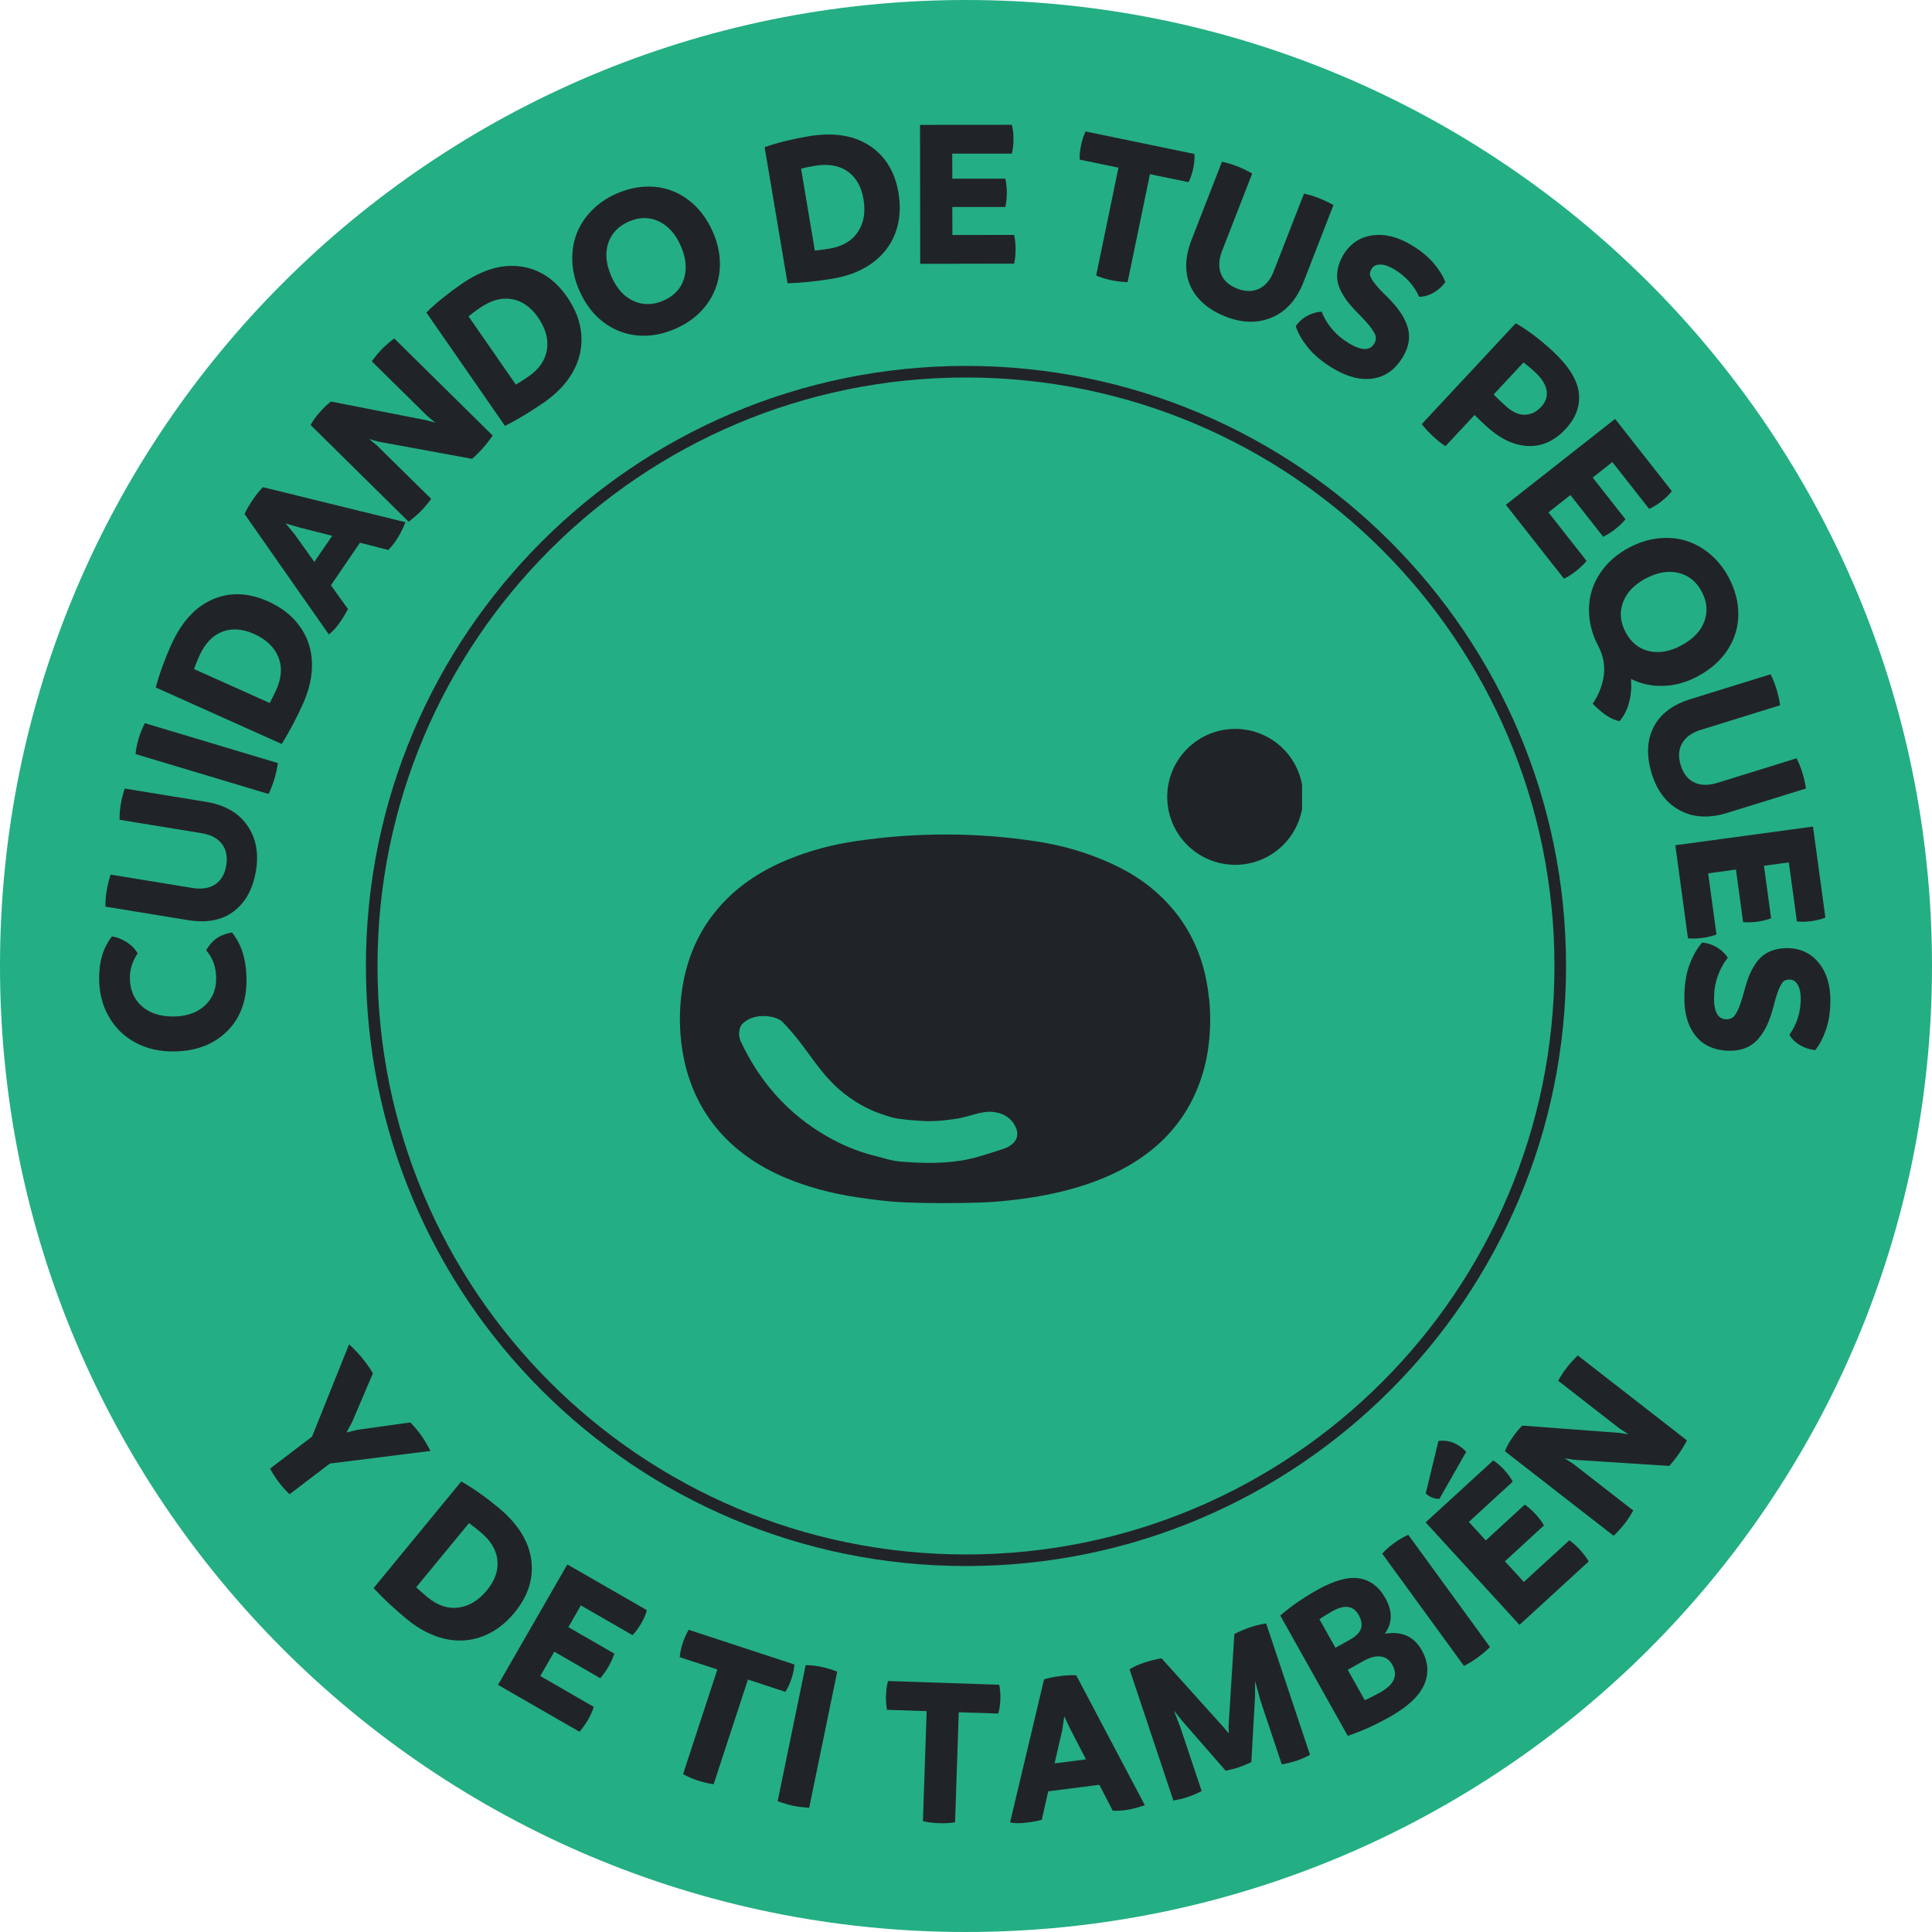 <svg xmlns="http://www.w3.org/2000/svg" xmlns:xlink="http://www.w3.org/1999/xlink" width="500" viewBox="0 0 375 375" height="500" preserveAspectRatio="xMidYMid meet"><defs><g></g><clipPath id="835ea65d5b"><path d="M 187.5 0 C 83.945 0 0 83.945 0 187.5 C 0 291.055 83.945 375 187.5 375 C 291.055 375 375 291.055 375 187.5 C 375 83.945 291.055 0 187.5 0 Z M 187.5 0 " clip-rule="nonzero"></path></clipPath><clipPath id="549ee41f25"><path d="M 71.023 71.023 L 303.977 71.023 L 303.977 303.977 L 71.023 303.977 Z M 71.023 71.023 " clip-rule="nonzero"></path></clipPath><clipPath id="b2d022a69c"><path d="M 187.5 71.023 C 123.172 71.023 71.023 123.172 71.023 187.5 C 71.023 251.828 123.172 303.977 187.5 303.977 C 251.828 303.977 303.977 251.828 303.977 187.5 C 303.977 123.172 251.828 71.023 187.5 71.023 Z M 187.5 71.023 " clip-rule="nonzero"></path></clipPath><clipPath id="a1213fd559"><path d="M 71.023 71.023 L 303.969 71.023 L 303.969 303.969 L 71.023 303.969 Z M 71.023 71.023 " clip-rule="nonzero"></path></clipPath><clipPath id="ae6075e94f"><path d="M 187.496 71.023 C 123.168 71.023 71.023 123.168 71.023 187.496 C 71.023 251.82 123.168 303.969 187.496 303.969 C 251.82 303.969 303.969 251.82 303.969 187.496 C 303.969 123.168 251.82 71.023 187.496 71.023 Z M 187.496 71.023 " clip-rule="nonzero"></path></clipPath><clipPath id="17122e9517"><path d="M 226 141.215 L 252.73 141.215 L 252.73 168 L 226 168 Z M 226 141.215 " clip-rule="nonzero"></path></clipPath><clipPath id="6f87528854"><path d="M 131 161 L 235 161 L 235 233.465 L 131 233.465 Z M 131 161 " clip-rule="nonzero"></path></clipPath></defs><g clip-path="url(#835ea65d5b)"><rect x="-37.5" width="450" fill="#24ae84" y="-37.5" height="450" fill-opacity="1"></rect></g><g clip-path="url(#549ee41f25)"><g clip-path="url(#b2d022a69c)"><path fill="#24ae84" d="M 71.023 71.023 L 303.977 71.023 L 303.977 303.977 L 71.023 303.977 Z M 71.023 71.023 " fill-opacity="1" fill-rule="nonzero"></path></g></g><g clip-path="url(#a1213fd559)"><g clip-path="url(#ae6075e94f)"><path stroke-linecap="butt" transform="matrix(0.75, 0, 0, 0.75, 71.022, 71.022)" fill="none" stroke-linejoin="miter" d="M 155.299 0.002 C 69.528 0.002 0.002 69.528 0.002 155.299 C 0.002 241.064 69.528 310.596 155.299 310.596 C 241.064 310.596 310.596 241.064 310.596 155.299 C 310.596 69.528 241.064 0.002 155.299 0.002 Z M 155.299 0.002 " stroke="#212427" stroke-width="6" stroke-opacity="1" stroke-miterlimit="4"></path></g></g><g fill="#212427" fill-opacity="1"><g transform="translate(47.24, 205.301)"><g><path d="M 0.609 -15.25 C 0.648 -11.008 -0.625 -7.617 -3.219 -5.078 C -5.812 -2.547 -9.234 -1.258 -13.484 -1.219 C -16.266 -1.188 -18.75 -1.754 -20.938 -2.922 C -23.125 -4.098 -24.836 -5.758 -26.078 -7.906 C -27.328 -10.051 -27.969 -12.488 -28 -15.219 C -28.039 -18.633 -27.207 -21.41 -25.5 -23.547 C -24.52 -23.398 -23.562 -23.023 -22.625 -22.422 C -21.695 -21.816 -21 -21.094 -20.531 -20.25 C -21.551 -18.707 -22.051 -17.109 -22.031 -15.453 C -22.008 -13.172 -21.238 -11.352 -19.719 -10 C -18.207 -8.645 -16.148 -7.977 -13.547 -8 C -11.004 -8.031 -8.984 -8.734 -7.484 -10.109 C -5.992 -11.484 -5.258 -13.266 -5.281 -15.453 C -5.301 -17.617 -5.953 -19.414 -7.234 -20.844 C -6.672 -21.832 -6 -22.602 -5.219 -23.156 C -4.438 -23.707 -3.438 -24.094 -2.219 -24.312 C -0.375 -22.07 0.566 -19.051 0.609 -15.25 Z M 0.609 -15.25 "></path></g></g></g><g fill="#212427" fill-opacity="1"><g transform="translate(46.666, 182.776)"><g><path d="M 3.031 -13.844 C 2.445 -10.281 1.008 -7.629 -1.281 -5.891 C -3.57 -4.148 -6.555 -3.582 -10.234 -4.188 L -26.203 -6.797 C -26.211 -7.816 -26.133 -8.844 -25.969 -9.875 C -25.789 -10.906 -25.535 -11.953 -25.203 -13.016 L -9.328 -10.422 C -7.523 -10.129 -6.047 -10.363 -4.891 -11.125 C -3.734 -11.895 -3.02 -13.125 -2.75 -14.812 C -2.477 -16.488 -2.758 -17.875 -3.594 -18.969 C -4.438 -20.07 -5.766 -20.77 -7.578 -21.062 L -23.453 -23.656 C -23.473 -24.613 -23.398 -25.609 -23.234 -26.641 C -23.066 -27.641 -22.812 -28.664 -22.469 -29.719 L -6.688 -27.141 C -3.062 -26.547 -0.398 -25.035 1.297 -22.609 C 3.004 -20.18 3.582 -17.258 3.031 -13.844 Z M 3.031 -13.844 "></path></g></g></g><g fill="#212427" fill-opacity="1"><g transform="translate(51.322, 156.801)"><g><path d="M 1.969 -5.688 C 1.664 -4.676 1.281 -3.676 0.812 -2.688 L -25.016 -10.438 C -24.922 -11.395 -24.719 -12.406 -24.406 -13.469 C -24.094 -14.488 -23.695 -15.477 -23.219 -16.438 L 2.609 -8.688 C 2.473 -7.664 2.258 -6.664 1.969 -5.688 Z M 1.969 -5.688 "></path></g></g></g><g fill="#212427" fill-opacity="1"><g transform="translate(53.607, 146.938)"><g><path d="M -20.406 -21.719 C -18.395 -26.188 -15.707 -29.145 -12.344 -30.594 C -8.977 -32.051 -5.383 -31.922 -1.562 -30.203 C 1.102 -29.004 3.16 -27.379 4.609 -25.328 C 6.066 -23.285 6.844 -20.977 6.938 -18.406 C 7.039 -15.844 6.469 -13.16 5.219 -10.359 C 3.945 -7.535 2.566 -4.926 1.078 -2.531 L -23.375 -13.5 C -22.707 -16.031 -21.719 -18.77 -20.406 -21.719 Z M 0.031 -13.078 C 1.07 -15.41 1.195 -17.531 0.406 -19.438 C -0.383 -21.352 -1.953 -22.836 -4.297 -23.891 C -6.547 -24.898 -8.609 -25.039 -10.484 -24.312 C -12.367 -23.582 -13.852 -22.004 -14.938 -19.578 C -15.406 -18.535 -15.742 -17.703 -15.953 -17.078 L -1.25 -10.484 C -0.676 -11.586 -0.25 -12.453 0.031 -13.078 Z M 0.031 -13.078 "></path></g></g></g><g fill="#212427" fill-opacity="1"><g transform="translate(64.087, 123.265)"><g><path d="M -13.047 -28.703 L 14.609 -21.906 C 14.055 -20.508 13.438 -19.312 12.75 -18.312 C 12.332 -17.695 11.844 -17.098 11.281 -16.516 L 5.781 -17.922 L 0.141 -9.656 L 3.453 -5.062 C 3.086 -4.32 2.598 -3.504 1.984 -2.609 C 1.223 -1.484 0.473 -0.656 -0.266 -0.125 L -16.609 -23.484 C -16.285 -24.266 -15.75 -25.203 -15 -26.297 C -14.312 -27.305 -13.66 -28.109 -13.047 -28.703 Z M -3.078 -14.203 L 0.391 -19.266 L -6.016 -20.891 L -8.641 -21.672 L -6.906 -19.562 Z M -3.078 -14.203 "></path></g></g></g><g fill="#212427" fill-opacity="1"><g transform="translate(77.342, 103.265)"><g><path d="M -3.25 -35.469 C -2.539 -36.188 -1.734 -36.891 -0.828 -37.578 L 18.281 -18.734 C 17.176 -17.086 15.848 -15.578 14.297 -14.203 L -3.922 -17.547 L -5.688 -18.047 L -4.188 -16.812 L 6.344 -6.438 C 5.688 -5.539 5.008 -4.734 4.312 -4.016 C 3.676 -3.379 2.895 -2.707 1.969 -2 L -17.047 -20.766 C -16.711 -21.441 -16.176 -22.207 -15.438 -23.062 C -14.707 -23.926 -13.938 -24.68 -13.125 -25.328 L 5.312 -21.719 L 7.125 -21.234 L 5.484 -22.625 L -5.188 -33.141 C -4.508 -34.055 -3.863 -34.832 -3.25 -35.469 Z M -3.25 -35.469 "></path></g></g></g><g fill="#212427" fill-opacity="1"><g transform="translate(95.785, 84.28)"><g><path d="M -6.25 -29.125 C -2.227 -31.914 1.598 -33.062 5.234 -32.562 C 8.867 -32.07 11.879 -30.109 14.266 -26.672 C 15.93 -24.273 16.859 -21.82 17.047 -19.312 C 17.234 -16.812 16.707 -14.438 15.469 -12.188 C 14.227 -9.938 12.348 -7.938 9.828 -6.188 C 7.285 -4.426 4.754 -2.898 2.234 -1.609 L -13.031 -23.625 C -11.164 -25.457 -8.906 -27.289 -6.25 -29.125 Z M 6.781 -11.188 C 8.875 -12.633 10.07 -14.383 10.375 -16.438 C 10.688 -18.488 10.109 -20.566 8.641 -22.672 C 7.234 -24.691 5.535 -25.875 3.547 -26.219 C 1.566 -26.57 -0.508 -25.992 -2.688 -24.484 C -3.633 -23.828 -4.352 -23.289 -4.844 -22.875 L 4.344 -9.625 C 5.395 -10.27 6.207 -10.789 6.781 -11.188 Z M 6.781 -11.188 "></path></g></g></g><g fill="#212427" fill-opacity="1"><g transform="translate(116.71, 69.307)"><g><path d="M 14.469 -5.531 C 11.969 -4.426 9.5 -3.977 7.062 -4.188 C 4.625 -4.406 2.41 -5.266 0.422 -6.766 C -1.566 -8.273 -3.125 -10.316 -4.25 -12.891 C -5.094 -14.785 -5.551 -16.691 -5.625 -18.609 C -5.695 -20.535 -5.414 -22.32 -4.781 -23.969 C -4.145 -25.613 -3.164 -27.109 -1.844 -28.453 C -0.52 -29.805 1.07 -30.895 2.938 -31.719 C 5.426 -32.812 7.891 -33.254 10.328 -33.047 C 12.766 -32.836 14.973 -31.977 16.953 -30.469 C 18.941 -28.957 20.508 -26.898 21.656 -24.297 C 22.758 -21.773 23.195 -19.273 22.969 -16.797 C 22.738 -14.328 21.883 -12.102 20.406 -10.125 C 18.926 -8.156 16.945 -6.625 14.469 -5.531 Z M 6.25 -10.891 C 8.094 -10.047 10.035 -10.07 12.078 -10.969 C 14.117 -11.863 15.441 -13.27 16.047 -15.188 C 16.648 -17.113 16.445 -19.238 15.438 -21.562 C 14.395 -23.914 12.957 -25.516 11.125 -26.359 C 9.301 -27.211 7.367 -27.191 5.328 -26.297 C 3.285 -25.398 1.953 -23.988 1.328 -22.062 C 0.711 -20.133 0.926 -17.992 1.969 -15.641 C 2.977 -13.316 4.406 -11.734 6.25 -10.891 Z M 6.25 -10.891 "></path></g></g></g><g fill="#212427" fill-opacity="1"><g transform="translate(143.606, 58.124)"><g></g></g></g><g fill="#212427" fill-opacity="1"><g transform="translate(150.13, 55.489)"><g><path d="M 6.75 -29.031 C 11.57 -29.844 15.52 -29.25 18.594 -27.25 C 21.676 -25.25 23.566 -22.188 24.266 -18.062 C 24.742 -15.188 24.535 -12.57 23.641 -10.219 C 22.742 -7.875 21.254 -5.945 19.172 -4.438 C 17.098 -2.926 14.547 -1.914 11.516 -1.406 C 8.461 -0.895 5.535 -0.594 2.734 -0.5 L -1.719 -26.922 C 0.738 -27.785 3.562 -28.488 6.75 -29.031 Z M 10.875 -7.234 C 13.395 -7.66 15.227 -8.734 16.375 -10.453 C 17.531 -12.172 17.895 -14.301 17.469 -16.844 C 17.062 -19.27 16.035 -21.062 14.391 -22.219 C 12.742 -23.375 10.613 -23.734 8 -23.297 C 6.863 -23.109 5.984 -22.926 5.359 -22.75 L 8.031 -6.844 C 9.25 -6.988 10.195 -7.117 10.875 -7.234 Z M 10.875 -7.234 "></path></g></g></g><g fill="#212427" fill-opacity="1"><g transform="translate(175.797, 51.207)"><g><path d="M 21.047 -5.609 C 21.234 -4.742 21.328 -3.82 21.328 -2.844 C 21.328 -1.832 21.234 -0.895 21.047 -0.031 L 2.812 0 L 2.781 -26.969 L 20.594 -26.984 C 20.812 -26.211 20.922 -25.281 20.922 -24.188 C 20.922 -23.145 20.812 -22.211 20.594 -21.391 L 9.031 -21.391 L 9.047 -16.531 L 19.344 -16.531 C 19.531 -15.664 19.625 -14.738 19.625 -13.75 C 19.625 -12.801 19.531 -11.895 19.344 -11.031 L 9.047 -11.031 L 9.062 -5.594 Z M 21.047 -5.609 "></path></g></g></g><g fill="#212427" fill-opacity="1"><g transform="translate(197.193, 51.473)"><g></g></g></g><g fill="#212427" fill-opacity="1"><g transform="translate(204.404, 51.748)"><g><path d="M 27.438 -21.859 C 27.488 -21.016 27.41 -20.086 27.203 -19.078 C 26.992 -18.078 26.691 -17.18 26.297 -16.391 L 18.797 -17.938 L 14.469 3 C 13.477 2.988 12.43 2.867 11.328 2.641 C 10.254 2.422 9.266 2.117 8.359 1.734 L 12.688 -19.203 L 5.156 -20.766 C 5.133 -21.641 5.223 -22.566 5.422 -23.547 C 5.629 -24.535 5.922 -25.43 6.297 -26.234 Z M 27.438 -21.859 "></path></g></g></g><g fill="#212427" fill-opacity="1"><g transform="translate(225.086, 55.629)"><g><path d="M 12.906 5.859 C 9.539 4.547 7.242 2.586 6.016 -0.016 C 4.797 -2.617 4.863 -5.66 6.219 -9.141 L 12.094 -24.234 C 13.102 -24.016 14.098 -23.719 15.078 -23.344 C 16.047 -22.957 17.008 -22.492 17.969 -21.953 L 12.125 -6.953 C 11.469 -5.254 11.395 -3.758 11.906 -2.469 C 12.414 -1.176 13.469 -0.223 15.062 0.391 C 16.645 1.004 18.062 1.008 19.312 0.406 C 20.562 -0.188 21.516 -1.336 22.172 -3.047 L 28.016 -18.047 C 28.973 -17.848 29.938 -17.555 30.906 -17.172 C 31.844 -16.805 32.785 -16.359 33.734 -15.828 L 27.938 -0.906 C 26.602 2.508 24.57 4.801 21.844 5.969 C 19.113 7.145 16.133 7.109 12.906 5.859 Z M 12.906 5.859 "></path></g></g></g><g fill="#212427" fill-opacity="1"><g transform="translate(249.239, 65.041)"><g><path d="M 9.562 6.5 C 7.457 5.238 5.816 3.879 4.641 2.422 C 3.473 0.973 2.68 -0.41 2.266 -1.734 C 2.879 -2.609 3.641 -3.285 4.547 -3.766 C 5.461 -4.254 6.383 -4.516 7.312 -4.547 C 7.719 -3.398 8.379 -2.281 9.297 -1.188 C 10.223 -0.094 11.332 0.836 12.625 1.609 C 15.031 3.047 16.648 3.066 17.484 1.672 C 17.742 1.242 17.852 0.828 17.812 0.422 C 17.781 0.023 17.508 -0.523 17 -1.234 C 16.5 -1.953 15.688 -2.875 14.562 -4 C 13.844 -4.727 13.223 -5.398 12.703 -6.016 C 12.18 -6.629 11.703 -7.328 11.266 -8.109 C 10.828 -8.891 10.535 -9.648 10.391 -10.391 C 10.242 -11.129 10.254 -11.938 10.422 -12.812 C 10.586 -13.695 10.938 -14.598 11.469 -15.516 C 12.781 -17.711 14.645 -18.988 17.062 -19.344 C 19.477 -19.707 22.02 -19.094 24.688 -17.5 C 26.5 -16.414 27.945 -15.234 29.031 -13.953 C 30.113 -12.672 30.867 -11.453 31.297 -10.297 C 30.734 -9.473 29.984 -8.789 29.047 -8.25 C 28.117 -7.707 27.176 -7.438 26.219 -7.438 C 25.207 -9.664 23.586 -11.445 21.359 -12.781 C 20.328 -13.395 19.422 -13.695 18.641 -13.688 C 17.867 -13.688 17.316 -13.41 16.984 -12.859 C 16.734 -12.441 16.629 -12.051 16.672 -11.688 C 16.723 -11.332 17 -10.816 17.5 -10.141 C 18.008 -9.461 18.852 -8.551 20.031 -7.406 C 21 -6.445 21.789 -5.531 22.406 -4.656 C 23.031 -3.789 23.516 -2.879 23.859 -1.922 C 24.211 -0.961 24.332 0.016 24.219 1.016 C 24.102 2.016 23.754 3.023 23.172 4.047 C 21.734 6.547 19.812 8 17.406 8.406 C 15 8.812 12.383 8.176 9.562 6.5 Z M 9.562 6.5 "></path></g></g></g><g fill="#212427" fill-opacity="1"><g transform="translate(267.92, 76.555)"><g></g></g></g><g fill="#212427" fill-opacity="1"><g transform="translate(273.948, 80.425)"><g><path d="M 27.438 -12.266 C 30.508 -9.41 32.195 -6.719 32.5 -4.188 C 32.801 -1.656 31.941 0.691 29.922 2.859 C 27.742 5.191 25.281 6.285 22.531 6.141 C 19.781 5.992 17.07 4.672 14.406 2.172 C 13.438 1.273 12.723 0.594 12.266 0.125 L 6.625 6.172 C 5.926 5.754 5.113 5.113 4.188 4.25 C 3.289 3.414 2.566 2.629 2.016 1.891 L 20.266 -17.688 C 22.734 -16.227 25.125 -14.422 27.438 -12.266 Z M 18.109 -1.797 C 19.453 -0.535 20.727 0.086 21.938 0.078 C 23.156 0.078 24.238 -0.43 25.188 -1.453 C 26.07 -2.398 26.426 -3.445 26.25 -4.594 C 26.082 -5.75 25.336 -6.945 24.016 -8.188 C 23.379 -8.781 22.629 -9.41 21.766 -10.078 L 15.969 -3.859 C 16.395 -3.398 17.109 -2.711 18.109 -1.797 Z M 18.109 -1.797 "></path></g></g></g><g fill="#212427" fill-opacity="1"><g transform="translate(290.551, 95.778)"><g><path d="M 17.406 13.094 C 16.832 13.781 16.16 14.426 15.391 15.031 C 14.598 15.656 13.805 16.16 13.016 16.547 L 1.734 2.203 L 22.938 -14.469 L 33.953 -0.453 C 33.473 0.191 32.801 0.852 31.938 1.531 C 31.125 2.176 30.328 2.664 29.547 3 L 22.406 -6.094 L 18.594 -3.078 L 24.953 5.016 C 24.391 5.691 23.719 6.336 22.938 6.953 C 22.188 7.535 21.414 8.02 20.625 8.406 L 14.266 0.312 L 10 3.672 Z M 17.406 13.094 "></path></g></g></g><g fill="#212427" fill-opacity="1"><g transform="translate(303.668, 111.551)"><g><path d="M 12.906 20.234 C 13.039 21.867 12.914 23.395 12.531 24.812 C 12.156 26.227 11.535 27.438 10.672 28.438 C 9.766 28.238 8.906 27.859 8.094 27.297 C 7.289 26.742 6.414 25.992 5.469 25.047 C 6.688 23.242 7.41 21.367 7.641 19.422 C 7.867 17.484 7.492 15.598 6.516 13.766 C 5.586 11.973 5.023 10.156 4.828 8.312 C 4.641 6.469 4.801 4.711 5.312 3.047 C 5.82 1.379 6.688 -0.172 7.906 -1.609 C 9.133 -3.047 10.672 -4.258 12.516 -5.25 C 14.348 -6.227 16.219 -6.828 18.125 -7.047 C 20.031 -7.266 21.828 -7.117 23.516 -6.609 C 25.211 -6.098 26.781 -5.238 28.219 -4.031 C 29.664 -2.82 30.875 -1.32 31.844 0.469 C 33.125 2.875 33.754 5.297 33.734 7.734 C 33.723 10.18 33.039 12.453 31.688 14.547 C 30.332 16.641 28.398 18.359 25.891 19.703 C 23.703 20.879 21.484 21.504 19.234 21.578 C 16.992 21.66 14.883 21.211 12.906 20.234 Z M 15.734 0.75 C 13.504 1.945 12.039 3.492 11.344 5.391 C 10.645 7.297 10.82 9.227 11.875 11.188 C 12.926 13.156 14.43 14.367 16.391 14.828 C 18.359 15.285 20.457 14.914 22.688 13.719 C 24.957 12.508 26.441 10.957 27.141 9.062 C 27.848 7.164 27.676 5.234 26.625 3.266 C 25.57 1.305 24.062 0.098 22.094 -0.359 C 20.125 -0.828 18.004 -0.457 15.734 0.75 Z M 15.734 0.75 "></path></g></g></g><g fill="#212427" fill-opacity="1"><g transform="translate(317.166, 136.485)"><g><path d="M 3.453 13.734 C 2.379 10.285 2.484 7.273 3.766 4.703 C 5.047 2.129 7.469 0.289 11.031 -0.812 L 26.5 -5.609 C 26.957 -4.68 27.344 -3.719 27.656 -2.719 C 27.957 -1.719 28.191 -0.676 28.359 0.406 L 12.984 5.172 C 11.242 5.711 10.023 6.586 9.328 7.797 C 8.641 9.004 8.551 10.422 9.062 12.047 C 9.562 13.672 10.43 14.781 11.672 15.375 C 12.922 15.977 14.422 16.008 16.172 15.469 L 31.547 10.703 C 31.992 11.578 32.367 12.508 32.672 13.5 C 32.973 14.469 33.207 15.488 33.375 16.562 L 18.094 21.297 C 14.582 22.379 11.52 22.219 8.906 20.812 C 6.289 19.406 4.473 17.047 3.453 13.734 Z M 3.453 13.734 "></path></g></g></g><g fill="#212427" fill-opacity="1"><g transform="translate(324.806, 161.281)"><g><path d="M 8.359 20.109 C 7.535 20.41 6.633 20.629 5.656 20.766 C 4.656 20.898 3.711 20.93 2.828 20.859 L 0.375 2.781 L 27.094 -0.844 L 29.5 16.812 C 28.75 17.133 27.832 17.367 26.75 17.516 C 25.719 17.648 24.789 17.664 23.969 17.562 L 22.406 6.109 L 17.578 6.766 L 18.969 16.969 C 18.133 17.27 17.227 17.488 16.25 17.625 C 15.312 17.75 14.406 17.773 13.531 17.703 L 12.141 7.5 L 6.75 8.234 Z M 8.359 20.109 "></path></g></g></g><g fill="#212427" fill-opacity="1"><g transform="translate(327.774, 181.856)"><g><path d="M -0.844 11.531 C -0.812 9.07 -0.457 6.973 0.219 5.234 C 0.895 3.492 1.695 2.113 2.625 1.094 C 3.695 1.195 4.672 1.52 5.547 2.062 C 6.422 2.602 7.102 3.27 7.594 4.062 C 6.812 4.988 6.176 6.125 5.688 7.469 C 5.195 8.812 4.941 10.238 4.922 11.75 C 4.879 14.551 5.672 15.961 7.297 15.984 C 7.797 15.992 8.207 15.879 8.531 15.641 C 8.863 15.41 9.211 14.898 9.578 14.109 C 9.941 13.328 10.332 12.16 10.75 10.609 C 11.008 9.629 11.273 8.758 11.547 8 C 11.828 7.238 12.195 6.473 12.656 5.703 C 13.113 4.93 13.625 4.297 14.188 3.797 C 14.758 3.305 15.469 2.91 16.312 2.609 C 17.156 2.316 18.109 2.172 19.172 2.172 C 21.734 2.211 23.773 3.188 25.297 5.094 C 26.816 7 27.551 9.508 27.5 12.625 C 27.469 14.727 27.164 16.57 26.594 18.156 C 26.031 19.738 25.352 21.008 24.562 21.969 C 23.57 21.883 22.609 21.578 21.672 21.047 C 20.734 20.516 20.023 19.828 19.547 18.984 C 20.973 17.004 21.707 14.719 21.75 12.125 C 21.758 10.914 21.566 9.973 21.172 9.297 C 20.785 8.629 20.27 8.289 19.625 8.281 C 19.133 8.27 18.742 8.375 18.453 8.594 C 18.172 8.812 17.863 9.305 17.531 10.078 C 17.195 10.859 16.828 12.047 16.422 13.641 C 16.078 14.953 15.68 16.098 15.234 17.078 C 14.785 18.055 14.234 18.93 13.578 19.703 C 12.93 20.484 12.145 21.078 11.219 21.484 C 10.301 21.891 9.254 22.094 8.078 22.094 C 5.191 22.102 2.969 21.164 1.406 19.281 C -0.145 17.395 -0.895 14.812 -0.844 11.531 Z M -0.844 11.531 "></path></g></g></g><g clip-path="url(#17122e9517)"><path fill="#212427" d="M 252.941 154.672 C 252.941 155.535 252.859 156.395 252.688 157.242 C 252.52 158.094 252.27 158.918 251.938 159.719 C 251.605 160.52 251.199 161.277 250.719 162 C 250.238 162.719 249.691 163.387 249.078 163.996 C 248.465 164.609 247.801 165.156 247.078 165.637 C 246.359 166.121 245.598 166.527 244.801 166.859 C 244 167.188 243.176 167.438 242.324 167.609 C 241.477 167.777 240.617 167.863 239.75 167.863 C 238.887 167.863 238.027 167.777 237.176 167.609 C 236.328 167.438 235.504 167.188 234.703 166.859 C 233.902 166.527 233.141 166.121 232.422 165.637 C 231.703 165.156 231.035 164.609 230.422 163.996 C 229.812 163.387 229.266 162.719 228.781 162 C 228.301 161.277 227.895 160.52 227.562 159.719 C 227.23 158.918 226.98 158.094 226.812 157.242 C 226.645 156.395 226.559 155.535 226.559 154.672 C 226.559 153.805 226.645 152.945 226.812 152.098 C 226.98 151.246 227.23 150.422 227.562 149.621 C 227.895 148.82 228.301 148.062 228.781 147.34 C 229.266 146.621 229.812 145.953 230.422 145.344 C 231.035 144.73 231.703 144.184 232.422 143.703 C 233.141 143.219 233.902 142.812 234.703 142.484 C 235.504 142.152 236.328 141.902 237.176 141.73 C 238.027 141.562 238.887 141.48 239.75 141.48 C 240.617 141.48 241.477 141.562 242.324 141.73 C 243.176 141.902 244 142.152 244.801 142.484 C 245.598 142.812 246.359 143.219 247.078 143.703 C 247.801 144.184 248.465 144.73 249.078 145.344 C 249.691 145.953 250.238 146.621 250.719 147.34 C 251.199 148.062 251.605 148.82 251.938 149.621 C 252.27 150.422 252.52 151.246 252.688 152.098 C 252.859 152.945 252.941 153.805 252.941 154.672 Z M 252.941 154.672 " fill-opacity="1" fill-rule="nonzero"></path></g><g clip-path="url(#6f87528854)"><path fill="#212427" d="M 234.664 193.766 C 233.77 184.82 229.984 177.629 223.301 172.215 C 221.129 170.465 218.574 168.91 215.598 167.562 C 211.125 165.512 206.34 164.109 201.18 163.316 C 189.664 161.551 177.996 161.52 166.152 163.254 C 161.441 163.941 156.996 165.156 152.766 166.906 C 141.742 171.453 134.234 179.855 132.41 191.941 C 131.812 195.918 131.812 199.898 132.438 203.816 C 134.293 215.648 141.52 224.023 152.465 228.613 C 156.652 230.363 161.273 231.637 166.375 232.398 C 169.934 232.938 173.062 233.281 175.754 233.387 C 180.148 233.566 184.801 233.566 189.738 233.43 C 191.637 233.371 193.609 233.25 195.629 233.027 C 211.844 231.352 228.324 225.43 233.441 208.379 C 234.832 203.758 235.176 198.539 234.695 193.797 L 234.695 193.766 Z M 194.656 223.02 C 192.16 223.828 189.707 224.695 187.121 225.176 C 183.098 225.879 178.984 225.801 174.871 225.473 C 173.121 225.34 171.387 224.742 169.652 224.309 C 166.449 223.5 163.355 222.215 160.379 220.492 C 153.062 216.246 147.547 210.145 143.793 202.172 C 143.418 201.363 143.355 200.496 143.625 199.555 C 143.82 198.836 144.344 198.461 144.926 198.074 C 146.992 196.699 150.656 197.102 151.914 198.387 C 157.223 203.816 159.047 209.023 165.117 213.195 C 167.812 215.051 170.008 215.977 173.137 216.891 C 174.422 217.262 177.938 217.547 179.656 217.605 C 182.305 217.652 183.441 217.426 185.176 217.219 C 188.062 216.875 190.469 215.484 192.984 215.855 C 195.078 216.156 196.496 217.219 197.215 218.953 C 198.066 221.078 196.496 222.438 194.703 223.02 Z M 194.656 223.02 " fill-opacity="1" fill-rule="nonzero"></path></g><g fill="#212427" fill-opacity="1"><g transform="translate(46.493, 277.279)"><g><path d="M 37.062 4.344 L 17.531 6.797 L 9.719 12.75 C 9 12.082 8.316 11.328 7.672 10.484 C 7.066 9.691 6.484 8.789 5.922 7.781 L 14.078 1.562 L 21.266 -16.359 C 22.484 -15.223 23.492 -14.129 24.297 -13.078 C 24.973 -12.18 25.504 -11.395 25.891 -10.719 L 21.844 -1.234 L 20.75 0.766 L 22.953 0.234 L 33.156 -1.188 C 33.719 -0.625 34.312 0.062 34.938 0.875 C 35.656 1.832 36.363 2.988 37.062 4.344 Z M 37.062 4.344 "></path></g></g></g><g fill="#212427" fill-opacity="1"><g transform="translate(63.576, 298.753)"><g></g></g></g><g fill="#212427" fill-opacity="1"><g transform="translate(70.341, 306.532)"><g><path d="M 26.328 -13.969 C 30.109 -10.852 32.254 -7.477 32.766 -3.844 C 33.273 -0.219 32.203 3.211 29.547 6.453 C 27.691 8.703 25.586 10.258 23.234 11.125 C 20.879 11.988 18.445 12.129 15.938 11.547 C 13.438 10.961 11 9.695 8.625 7.75 C 6.238 5.789 4.086 3.781 2.172 1.719 L 19.188 -18.984 C 21.457 -17.691 23.836 -16.02 26.328 -13.969 Z M 12.609 3.469 C 14.578 5.094 16.586 5.77 18.641 5.5 C 20.691 5.238 22.535 4.117 24.172 2.141 C 25.734 0.234 26.41 -1.719 26.203 -3.719 C 25.992 -5.727 24.863 -7.57 22.812 -9.25 C 21.926 -9.977 21.219 -10.523 20.688 -10.891 L 10.438 1.562 C 11.352 2.395 12.078 3.031 12.609 3.469 Z M 12.609 3.469 "></path></g></g></g><g fill="#212427" fill-opacity="1"><g transform="translate(94.228, 325.626)"><g><path d="M 21.016 5.672 C 20.754 6.516 20.379 7.359 19.891 8.203 C 19.379 9.078 18.828 9.844 18.234 10.5 L 2.438 1.406 L 15.891 -21.969 L 31.328 -13.094 C 31.129 -12.301 30.754 -11.43 30.203 -10.484 C 29.68 -9.578 29.125 -8.832 28.531 -8.25 L 18.516 -14.016 L 16.094 -9.797 L 25.016 -4.656 C 24.742 -3.812 24.359 -2.961 23.859 -2.109 C 23.391 -1.285 22.863 -0.547 22.281 0.109 L 13.359 -5.031 L 10.641 -0.312 Z M 21.016 5.672 "></path></g></g></g><g fill="#212427" fill-opacity="1"><g transform="translate(115.422, 337.322)"><g></g></g></g><g fill="#212427" fill-opacity="1"><g transform="translate(124.473, 341.702)"><g><path d="M 29.719 -18.625 C 29.664 -17.781 29.477 -16.867 29.156 -15.891 C 28.844 -14.922 28.445 -14.062 27.969 -13.312 L 20.703 -15.703 L 14.047 4.609 C 13.055 4.484 12.023 4.242 10.953 3.891 C 9.91 3.547 8.961 3.133 8.109 2.656 L 14.766 -17.656 L 7.453 -20.047 C 7.535 -20.922 7.734 -21.832 8.047 -22.781 C 8.359 -23.738 8.742 -24.598 9.203 -25.359 Z M 29.719 -18.625 "></path></g></g></g><g fill="#212427" fill-opacity="1"><g transform="translate(148.191, 349.047)"><g><path d="M 5.844 1.469 C 4.812 1.25 3.781 0.945 2.75 0.562 L 8.188 -25.844 C 9.145 -25.844 10.172 -25.727 11.266 -25.5 C 12.305 -25.281 13.32 -24.973 14.312 -24.578 L 8.875 1.828 C 7.852 1.785 6.844 1.664 5.844 1.469 Z M 5.844 1.469 "></path></g></g></g><g fill="#212427" fill-opacity="1"><g transform="translate(160.695, 351.537)"><g></g></g></g><g fill="#212427" fill-opacity="1"><g transform="translate(170.61, 353.209)"><g><path d="M 23.328 -26.203 C 23.516 -25.367 23.594 -24.438 23.562 -23.406 C 23.531 -22.383 23.391 -21.453 23.141 -20.609 L 15.484 -20.859 L 14.766 0.5 C 13.797 0.656 12.742 0.711 11.609 0.672 C 10.516 0.629 9.488 0.5 8.531 0.281 L 9.25 -21.078 L 1.562 -21.328 C 1.395 -22.191 1.328 -23.125 1.359 -24.125 C 1.391 -25.133 1.52 -26.066 1.75 -26.922 Z M 23.328 -26.203 "></path></g></g></g><g fill="#212427" fill-opacity="1"><g transform="translate(196.131, 354.006)"><g><path d="M 12.766 -28.828 L 26.078 -3.625 C 24.66 -3.113 23.348 -2.785 22.141 -2.641 C 21.41 -2.547 20.645 -2.516 19.844 -2.547 L 17.25 -7.578 L 7.328 -6.312 L 6.078 -0.781 C 5.273 -0.562 4.336 -0.383 3.266 -0.25 C 1.91 -0.07 0.797 -0.082 -0.078 -0.281 L 6.516 -28.031 C 7.316 -28.301 8.375 -28.52 9.688 -28.688 C 10.895 -28.844 11.922 -28.891 12.766 -28.828 Z M 8.562 -11.734 L 14.656 -12.516 L 11.625 -18.375 L 10.438 -20.859 L 10.047 -18.172 Z M 8.562 -11.734 "></path></g></g></g><g fill="#212427" fill-opacity="1"><g transform="translate(225.073, 350.371)"><g><path d="M 17.594 -34.516 C 18.602 -34.859 19.633 -35.109 20.688 -35.266 L 29.203 -9.75 C 28.254 -9.258 27.379 -8.879 26.578 -8.609 C 25.797 -8.348 24.844 -8.113 23.719 -7.906 L 19.594 -20.25 L 18.547 -24.062 L 18.516 -20.828 L 17.812 -8.344 C 16.938 -7.926 16.129 -7.594 15.391 -7.344 C 14.703 -7.113 13.848 -6.891 12.828 -6.672 L 4.5 -16.219 L 2.781 -18.344 L 4.047 -15.062 L 8.172 -2.719 C 7.266 -2.25 6.352 -1.863 5.438 -1.562 C 4.676 -1.301 3.754 -1.078 2.672 -0.891 L -5.828 -26.359 C -5.086 -26.836 -4.125 -27.273 -2.938 -27.672 C -1.895 -28.016 -0.789 -28.289 0.375 -28.5 L 12.5 -15.031 L 13.438 -13.906 L 13.391 -15.328 L 14.516 -33.219 C 15.617 -33.77 16.645 -34.203 17.594 -34.516 Z M 17.594 -34.516 "></path></g></g></g><g fill="#212427" fill-opacity="1"><g transform="translate(259.189, 338.281)"><g><path d="M 9.594 -21.172 C 12.875 -21.723 15.266 -20.66 16.766 -17.984 C 18.047 -15.703 18.203 -13.461 17.234 -11.266 C 16.266 -9.066 14.039 -6.988 10.562 -5.031 C 7.656 -3.406 4.938 -2.18 2.406 -1.359 L -10.688 -24.703 C -8.625 -26.492 -6.219 -28.16 -3.469 -29.703 C -0.207 -31.523 2.488 -32.266 4.625 -31.922 C 6.758 -31.586 8.453 -30.312 9.703 -28.094 C 11.141 -25.531 11.102 -23.223 9.594 -21.172 Z M -0.578 -25.547 C -1.391 -25.086 -2.227 -24.57 -3.094 -24 L 0.016 -18.453 L 2.797 -20 C 3.992 -20.676 4.719 -21.395 4.969 -22.156 C 5.227 -22.926 5.082 -23.812 4.531 -24.812 C 3.508 -26.633 1.805 -26.879 -0.578 -25.547 Z M 8.641 -9.75 C 10.066 -10.551 10.969 -11.395 11.344 -12.281 C 11.727 -13.164 11.629 -14.125 11.047 -15.156 C 10.535 -16.082 9.801 -16.613 8.844 -16.75 C 7.883 -16.895 6.758 -16.609 5.469 -15.891 L 2.406 -14.172 L 5.719 -8.266 C 6.664 -8.691 7.641 -9.188 8.641 -9.75 Z M 8.641 -9.75 "></path></g></g></g><g fill="#212427" fill-opacity="1"><g transform="translate(281.879, 325.013)"><g><path d="M 5 -3.344 C 4.156 -2.719 3.25 -2.156 2.281 -1.656 L -13.594 -23.453 C -12.957 -24.16 -12.188 -24.844 -11.281 -25.5 C -10.426 -26.125 -9.516 -26.664 -8.547 -27.125 L 7.328 -5.328 C 6.598 -4.598 5.82 -3.938 5 -3.344 Z M 5 -3.344 "></path></g></g></g><g fill="#212427" fill-opacity="1"><g transform="translate(292.855, 317.292)"><g><path d="M -13.469 -26.359 C -14.445 -26.348 -15.332 -26.691 -16.125 -27.391 L -13.656 -37.609 C -11.633 -37.859 -9.836 -37.156 -8.266 -35.5 Z M 11.75 -18.328 C 12.469 -17.816 13.156 -17.203 13.812 -16.484 C 14.5 -15.734 15.066 -14.977 15.516 -14.219 L 2.078 -1.906 L -16.141 -21.797 L -3.016 -33.828 C -2.316 -33.391 -1.598 -32.77 -0.859 -31.969 C -0.16 -31.195 0.379 -30.441 0.766 -29.703 L -7.75 -21.891 L -4.469 -18.297 L 3.109 -25.25 C 3.836 -24.738 4.535 -24.117 5.203 -23.391 C 5.848 -22.691 6.391 -21.961 6.828 -21.203 L -0.75 -14.25 L 2.922 -10.234 Z M 11.75 -18.328 "></path></g></g></g><g fill="#212427" fill-opacity="1"><g transform="translate(311.469, 300.316)"><g><path d="M -7.375 -34.844 C -6.758 -35.645 -6.039 -36.438 -5.219 -37.219 L 15.969 -20.734 C 15.062 -18.984 13.914 -17.332 12.531 -15.781 L -5.938 -16.969 L -7.766 -17.266 L -6.125 -16.203 L 5.547 -7.125 C 5.004 -6.156 4.426 -5.281 3.812 -4.5 C 3.27 -3.789 2.578 -3.031 1.734 -2.219 L -19.359 -18.625 C -19.109 -19.344 -18.664 -20.172 -18.031 -21.109 C -17.406 -22.047 -16.727 -22.879 -16 -23.609 L 2.75 -22.203 L 4.609 -21.922 L 2.797 -23.109 L -9.031 -32.312 C -8.477 -33.301 -7.926 -34.145 -7.375 -34.844 Z M -7.375 -34.844 "></path></g></g></g></svg>